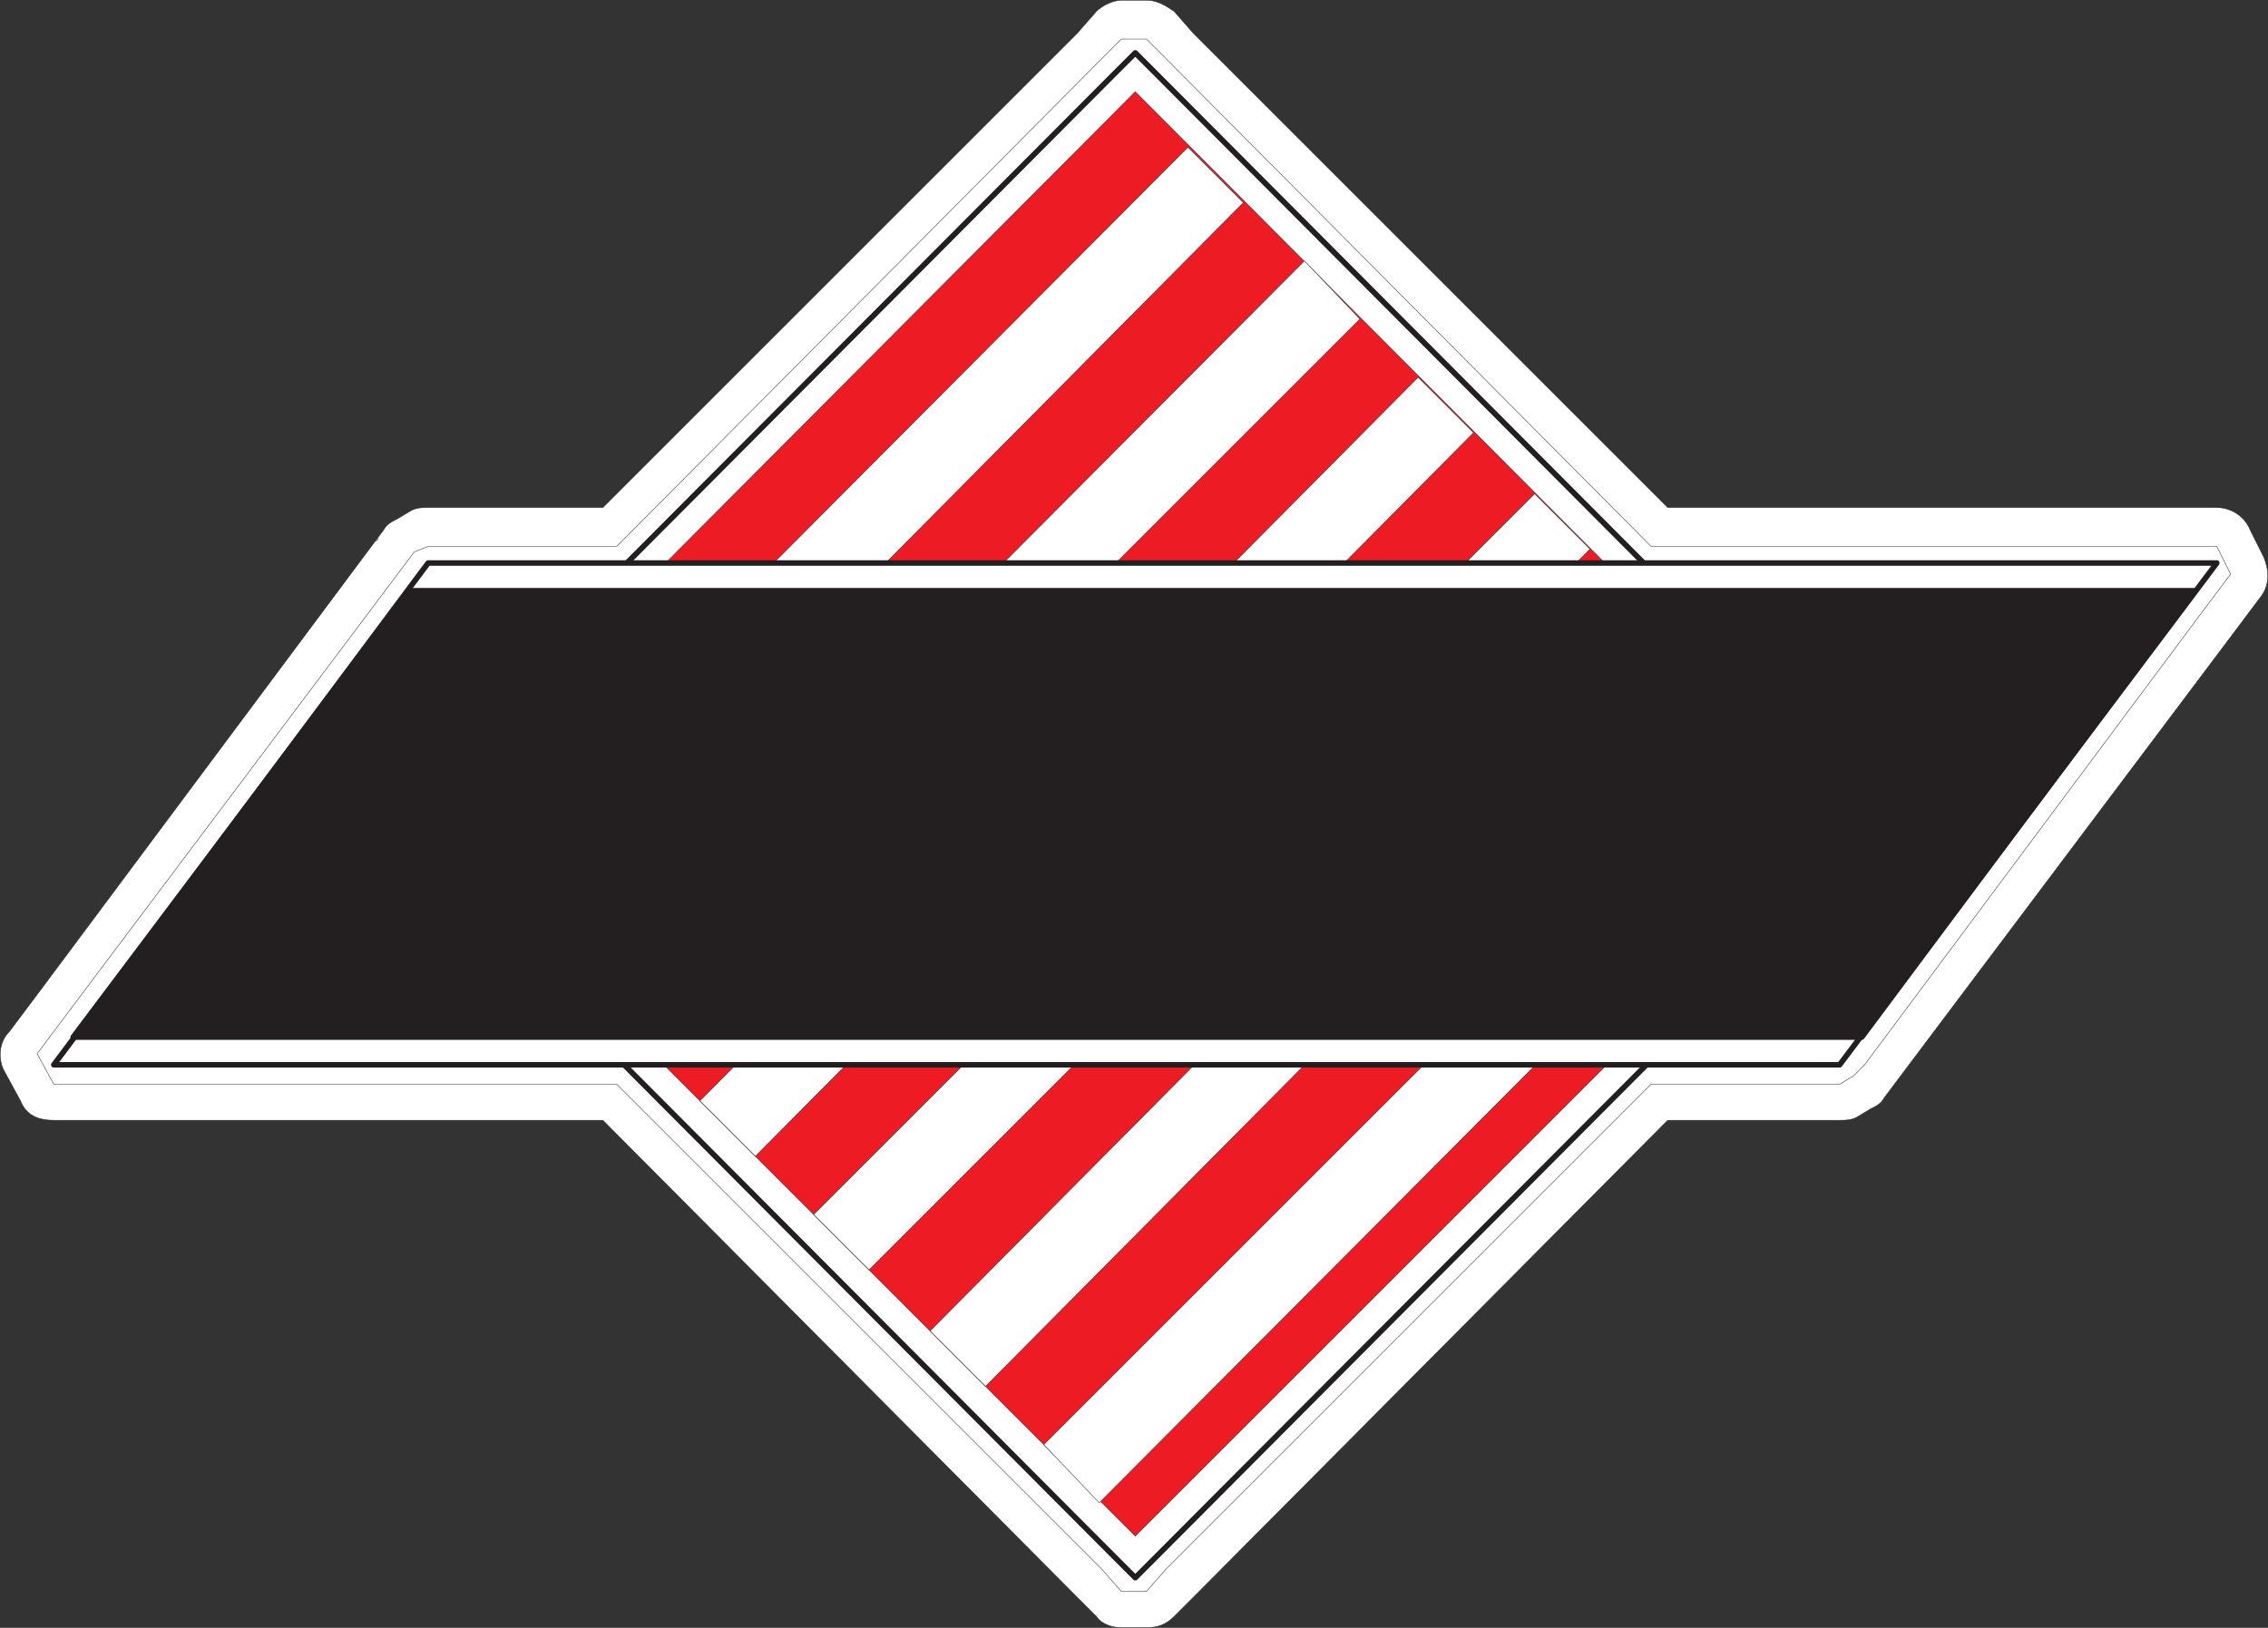 <svg xmlns="http://www.w3.org/2000/svg" width="613.4" height="440.37"><rect width="100%" height="100%" fill="#333333" stroke="none"/><path fill="#fff" fill-rule="evenodd" d="m612.296 150.81-3.75-7.5c-1.5-3.75-5.25-6-9-6h-148.5L322.796 9.06l-5.25-6c-2.25-1.5-4.5-3-7.5-3h-6.75c-2.25 0-5.25 1.5-6.75 3l-5.25 6-128.25 128.25h-47.25c-1.5 0-3 0-4.5.75l-3.75 2.25c-1.5.75-3 1.5-3.75 3l-2.25 3c.75 0 .75-.75.75-.75s0 .75-.75.75l-90 120.75-9 12c-3 3-3 7.5-1.5 10.5l4.5 8.25c1.5 3.75 4.5 5.25 9 5.25h148.5l128.25 129 5.25 5.25c1.5 2.25 4.5 3 6.75 3h6.75c3 0 5.25-.75 7.5-3l5.25-5.25 128.25-129h46.5c1.5 0 3 0 4.5-.75l3.75-2.25c1.5-.75 3-1.5 3.75-3l2.25-3 90.75-120.75 9-12c2.25-3 2.25-6.75.75-10.5"/><path fill="none" stroke="#231f20" stroke-linecap="round" stroke-linejoin="round" stroke-miterlimit="10" stroke-width=".12" d="m612.296 150.81-3.75-7.5c-1.5-3.75-5.25-6-9-6h-148.5L322.796 9.06l-5.25-6c-2.25-1.5-4.5-3-7.5-3h-6.75c-2.25 0-5.25 1.5-6.75 3l-5.25 6-128.25 128.25h-47.25c-1.5 0-3 0-4.5.75l-3.75 2.25c-1.5.75-3 1.5-3.75 3l-2.25 3c.75 0 .75-.75.75-.75s0 .75-.75.75l-90 120.75-9 12c-3 3-3 7.5-1.5 10.5l4.5 8.25c1.5 3.75 4.5 5.25 9 5.25h148.5l128.25 129 5.25 5.25c1.5 2.25 4.5 3 6.75 3h6.75c3 0 5.25-.75 7.5-3l5.25-5.25 128.25-129h46.5c1.5 0 3 0 4.5-.75l3.75-2.25c1.5-.75 3-1.5 3.75-3l2.25-3 90.75-120.75 9-12c2.25-3 2.25-6.75.75-10.5zm0 0"/><path fill="#fff" fill-rule="evenodd" d="M599.546 147.81h-153l-131.25-132-5.25-5.25h-6.75l-5.25 5.25-131.25 132h-51l-3.75 1.5-2.25 3-90.75 120.75-9 12 4.5 8.25h152.25l131.25 131.25 5.25 6h6.75l5.25-6 131.25-131.25h51l3.75-2.25 3-3 90-120.75 9-12-3.75-7.5"/><path fill="none" stroke="#231f20" stroke-linecap="round" stroke-linejoin="round" stroke-miterlimit="10" stroke-width=".12" d="M599.546 147.81h-153l-131.25-132-5.25-5.25h-6.75l-5.25 5.25-131.25 132h-51l-3.75 1.5-2.25 3-90.75 120.75-9 12 4.5 8.25h152.25l131.25 131.25 5.25 6h6.75l5.25-6 131.25-131.25h51l3.75-2.25 3-3 90-120.75 9-12zm0 0"/><path fill="#fff" fill-rule="evenodd" d="m106.796 215.31 195-195.75 5.25-5.25 5.25 5.25 195 195.75 5.25 5.25-5.25 5.25-195 195.75-5.25 5.25-5.25-5.25-195-195.75-5.25-5.25 5.25-5.25"/><path fill="none" stroke="#231f20" stroke-linecap="round" stroke-linejoin="round" stroke-miterlimit="10" stroke-width="1.5" d="m106.796 215.31 195-195.75 5.25-5.25 5.25 5.25 195 195.75 5.25 5.25-5.25 5.25-195 195.75-5.25 5.25-5.25-5.25-195-195.75-5.25-5.25zm0 0"/><path fill="#ed1c24" fill-rule="evenodd" d="m307.046 415.56 195-195-195-195.75-195 195.75 195 195"/><path fill="none" stroke="#231f20" stroke-linecap="round" stroke-linejoin="round" stroke-miterlimit="10" stroke-width=".12" d="m307.046 415.56 195-195-195-195.75-195 195.75zm0 0"/><path fill="#fff" fill-rule="evenodd" d="m336.296 54.81-15-15-194.25 195 15 15.75 194.25-195.75"/><path fill="none" stroke="#231f20" stroke-linecap="round" stroke-linejoin="round" stroke-miterlimit="10" stroke-width=".12" d="m336.296 54.81-15-15-194.25 195 15 15.75zm0 0"/><path fill="#fff" fill-rule="evenodd" d="m367.796 86.31-15-15.75-195 195.75 15 15 195-195"/><path fill="none" stroke="#231f20" stroke-linecap="round" stroke-linejoin="round" stroke-miterlimit="10" stroke-width=".12" d="m367.796 86.31-15-15.75-195 195.75 15 15zm0 0"/><path fill="#fff" fill-rule="evenodd" d="m398.546 117.06-15-15-194.25 195.75 15 15 194.25-195.75"/><path fill="none" stroke="#231f20" stroke-linecap="round" stroke-linejoin="round" stroke-miterlimit="10" stroke-width=".12" d="m398.546 117.06-15-15-194.25 195.75 15 15zm0 0"/><path fill="#fff" fill-rule="evenodd" d="m430.046 148.56-15-15-195 195 15 15 195-195"/><path fill="none" stroke="#231f20" stroke-linecap="round" stroke-linejoin="round" stroke-miterlimit="10" stroke-width=".12" d="m430.046 148.56-15-15-195 195 15 15zm0 0"/><path fill="#fff" fill-rule="evenodd" d="m460.796 179.31-15-15-194.25 195.75 15 15 194.25-195.75"/><path fill="none" stroke="#231f20" stroke-linecap="round" stroke-linejoin="round" stroke-miterlimit="10" stroke-width=".12" d="m460.796 179.31-15-15-194.25 195.75 15 15zm0 0"/><path fill="#fff" fill-rule="evenodd" d="m492.296 210.81-15-15-195 195 15 15.75 195-195.75"/><path fill="none" stroke="#231f20" stroke-linecap="round" stroke-linejoin="round" stroke-miterlimit="10" stroke-width=".12" d="m492.296 210.81-15-15-195 195 15 15.75zm0 0"/><path fill="#fff" fill-rule="evenodd" d="m23.546 276.06 90-120.75 2.25-3h483.75l-9 12-90.75 120.75-2.25 3h-483l9-12"/><path fill="none" stroke="#231f20" stroke-linecap="round" stroke-linejoin="round" stroke-miterlimit="10" stroke-width="1.5" d="m23.546 276.06 90-120.75 2.25-3h483.75l-9 12-90.75 120.75-2.25 3h-483Zm0 0"/><path fill="#231f20" fill-rule="evenodd" d="m503.546 280.56 90-120.75h-483l-90.75 120.75h483.75"/><path fill="none" stroke="#231f20" stroke-linecap="round" stroke-linejoin="round" stroke-miterlimit="10" stroke-width="1.5" d="m503.546 280.56 90-120.75h-483l-90.75 120.75Zm0 0"/></svg>

